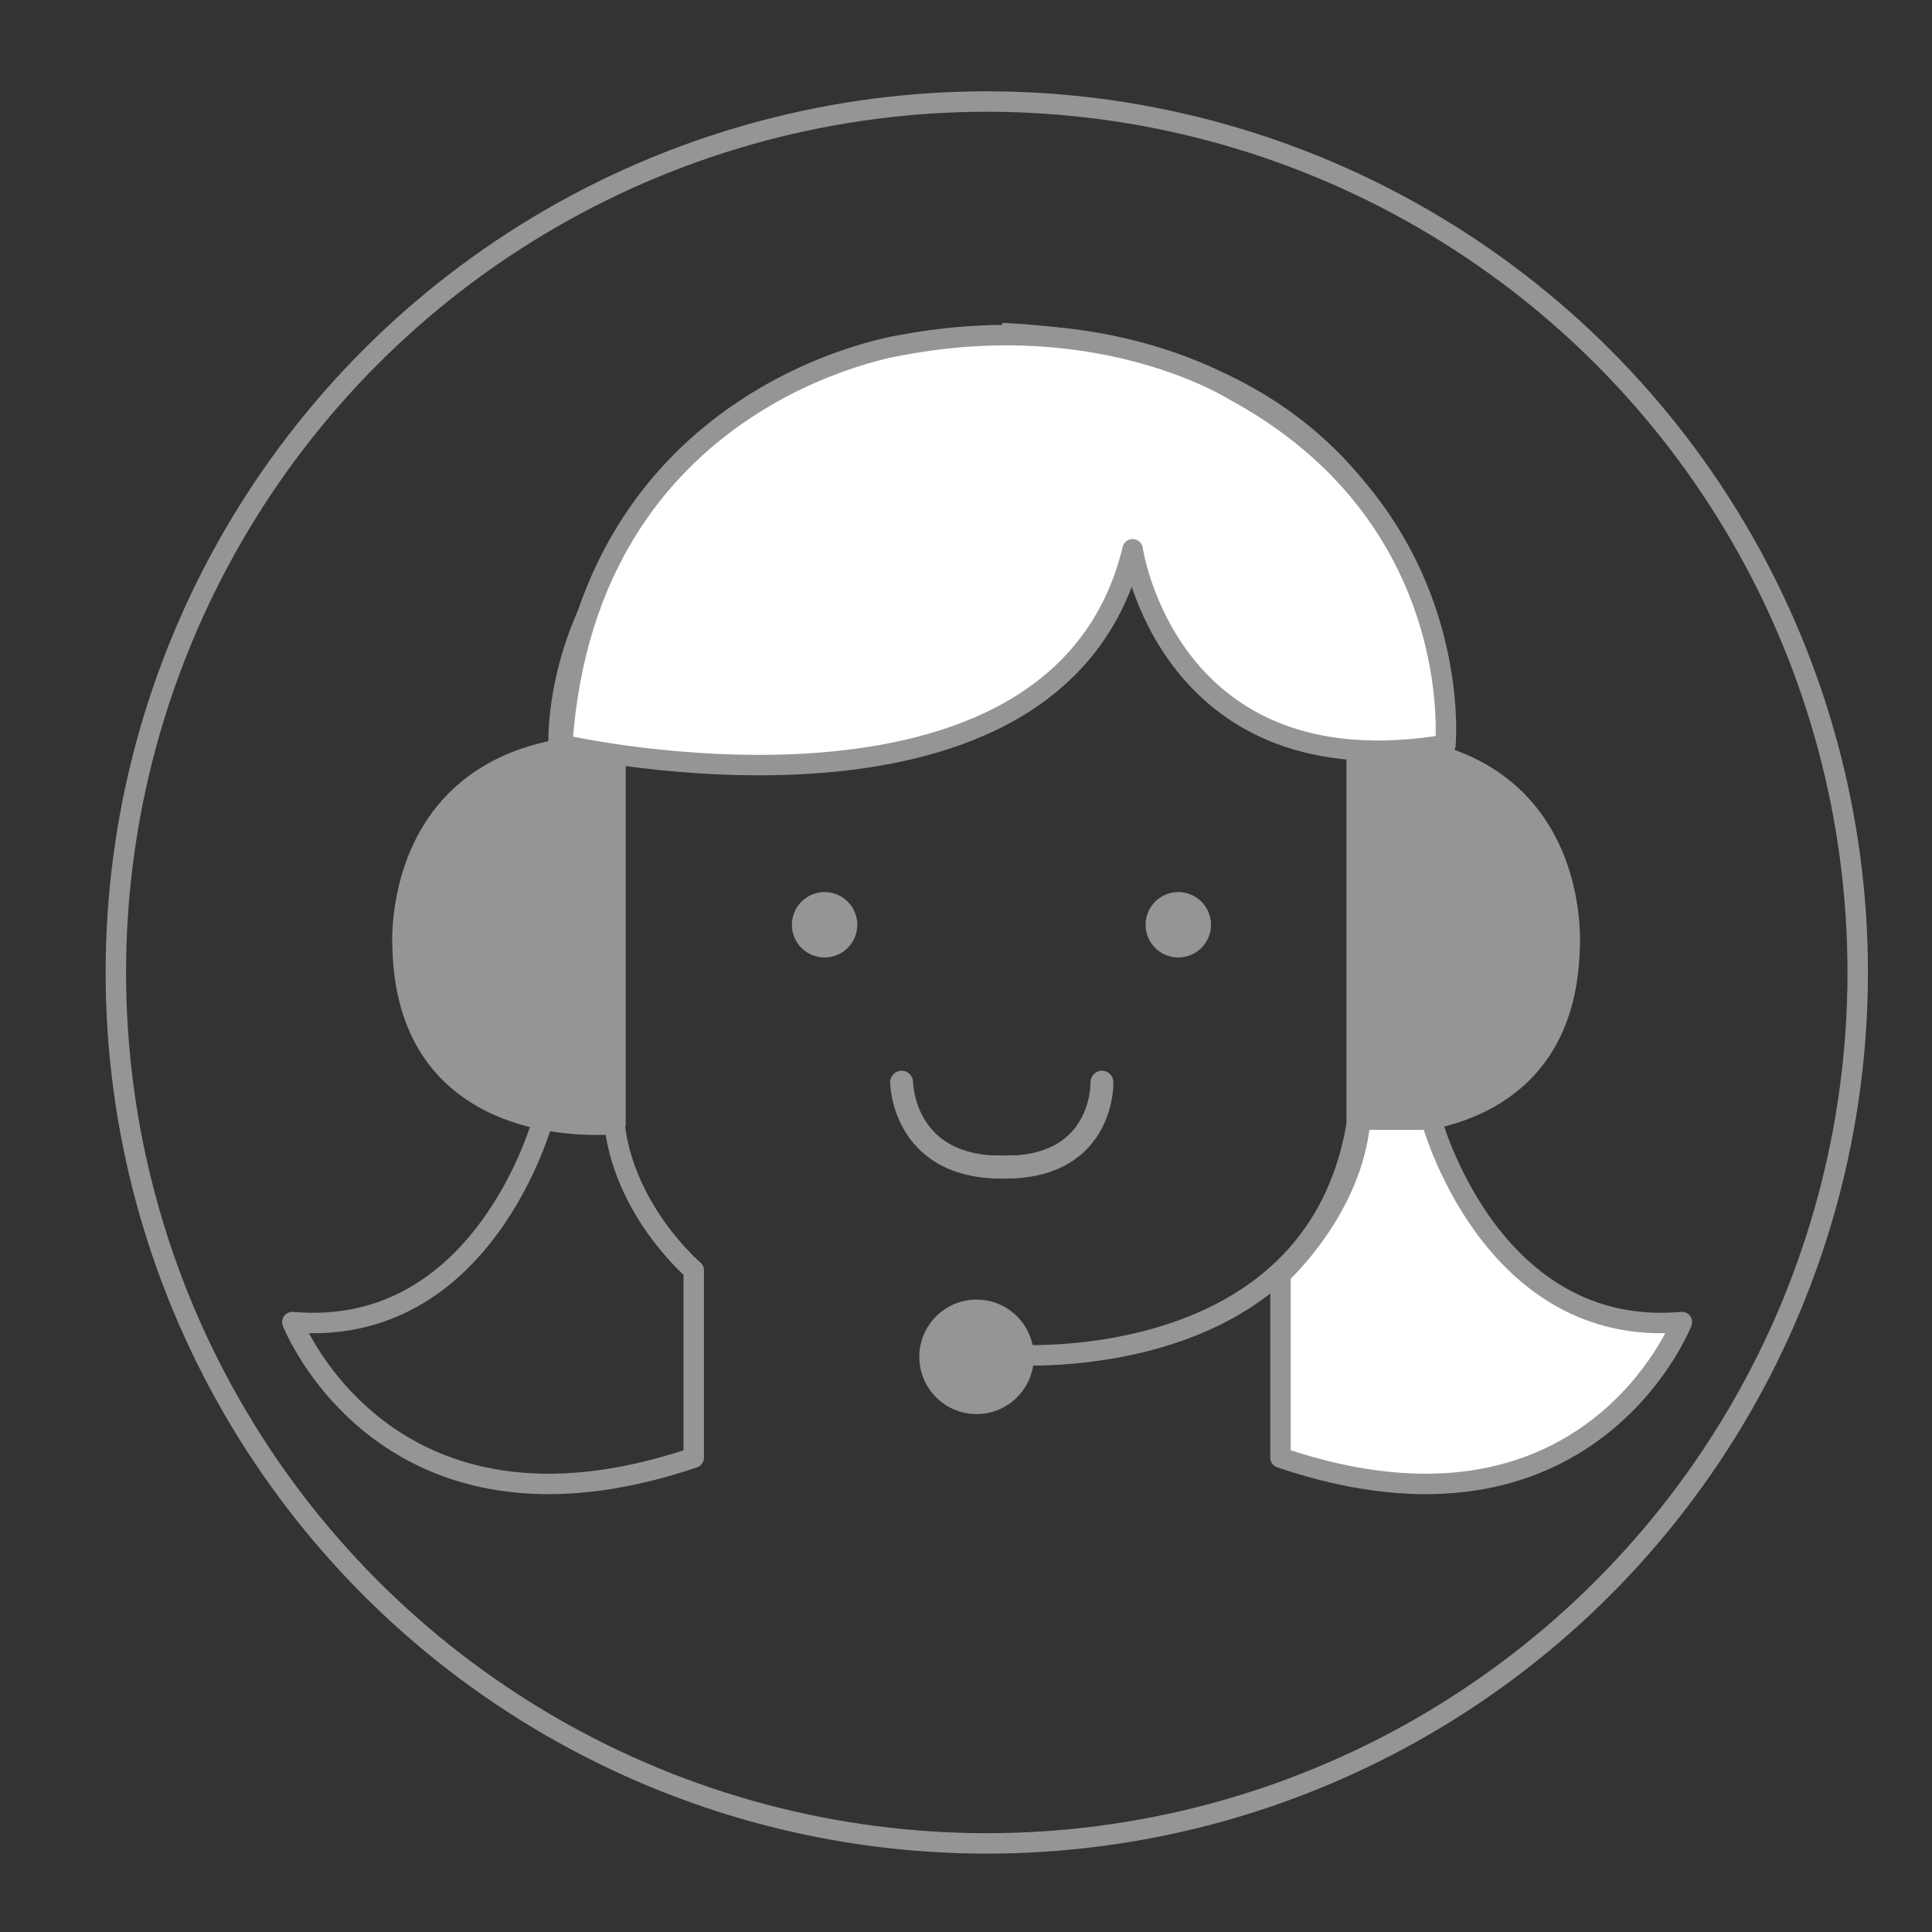 <svg xml:space="preserve" style="enable-background:new 0 0 283.5 283.5;" viewBox="0 0 283.5 283.5" y="0px" x="0px" xmlns:xlink="http://www.w3.org/1999/xlink" xmlns="http://www.w3.org/2000/svg" id="Layer_1" version="1.1">
<rect x="0" y="0" width="283.5" height="283.5" fill="#333333" stroke="none"/>
<style type="text/css">
	.st0{fill:none;stroke:#959595;stroke-width:3;stroke-miterlimit:10;}
	.st1{fill:none;}
	.st2{fill:#959595;stroke:#959595;stroke-width:3.039;stroke-linecap:round;stroke-linejoin:round;stroke-miterlimit:10;}
	.st3{fill:none;stroke:#959595;stroke-width:3.457;stroke-miterlimit:10;}
	.st4{fill:#FFFFFF;stroke:#959595;stroke-width:3;stroke-linecap:round;stroke-linejoin:round;stroke-miterlimit:10;}
	.st5{fill:#959595;}
	.st6{fill:none;stroke:#959595;stroke-width:3.358;stroke-linecap:round;stroke-linejoin:round;stroke-miterlimit:10;}
	.st7{fill:none;stroke:#959595;stroke-width:3;stroke-linecap:round;stroke-linejoin:round;stroke-miterlimit:10;}
</style>
<circle r="127.8" cy="142.7" cx="144.8" class="st0"></circle>
<path d="M-120.4,640.7c0,0,44.2,10.5,48.1-21.6c0,0-3.9,25.9,27.9,23.2c0,0,4.2-41.9-44.9-44.8
	C-89.3,597.6-122.2,606.8-120.4,640.7z" class="st1"></path>
<g>
	<path d="M199.1,109.3v55.6c0,0,30.4,3.4,31.2-25.7C230.3,139.3,232.7,109.3,199.1,109.3z" class="st2"></path>
	<path d="M211.8,109.3c0,0,2.3-57-64.8-60.2" class="st3"></path>
	<path d="M90.3,109.3v55.6c0,0-30.4,3.4-31.2-25.7C59.1,139.3,56.8,109.3,90.3,109.3z" class="st2"></path>
	<path d="M82.2,109.3c0,0-2.3-48.7,64.8-51.8" class="st3"></path>
	<path d="M132.5,50.6c0,0-46.5,6.6-50,58.7c0,0,72.8,16.6,83.7-28.7c0,0,5.1,35.5,45.9,28.7c0,0,3.2-33.5-31-52
		C181.1,57.3,162,45.1,132.5,50.6z" class="st4"></path>
	<g>
		<circle r="4.8" cy="135.7" cx="121" class="st5"></circle>
		<circle r="4.8" cy="135.7" cx="172.9" class="st5"></circle>
	</g>
	<g>
		<path d="M132.3,158.8c0,0,0.1,13.5,16.5,12.4" class="st6"></path>
		<g>
			<path d="M161.7,158.8c0,0,0.4,13.5-16,12.4" class="st6"></path>
		</g>
	</g>
	<path d="M79.7,164.2c0,0-8.6,32.3-36.8,29.8c0,0,13.7,35.2,58.9,19.9v-27.5c0,0-10.6-9-11.7-22.2H79.7z" class="st7"></path>
	<path d="M210,164.2c0,0,8.6,32.3,36.8,29.8c0,0-13.7,35.2-58.9,19.9l0-26.9c0,0,10.6-9.6,11.7-22.7H210z" class="st4"></path>
	<path d="M148.1,198.8c0,0,48,3.8,51.5-38" class="st7"></path>
	<circle r="8.4" cy="199.1" cx="143.3" class="st5"></circle>
</g>
</svg>
